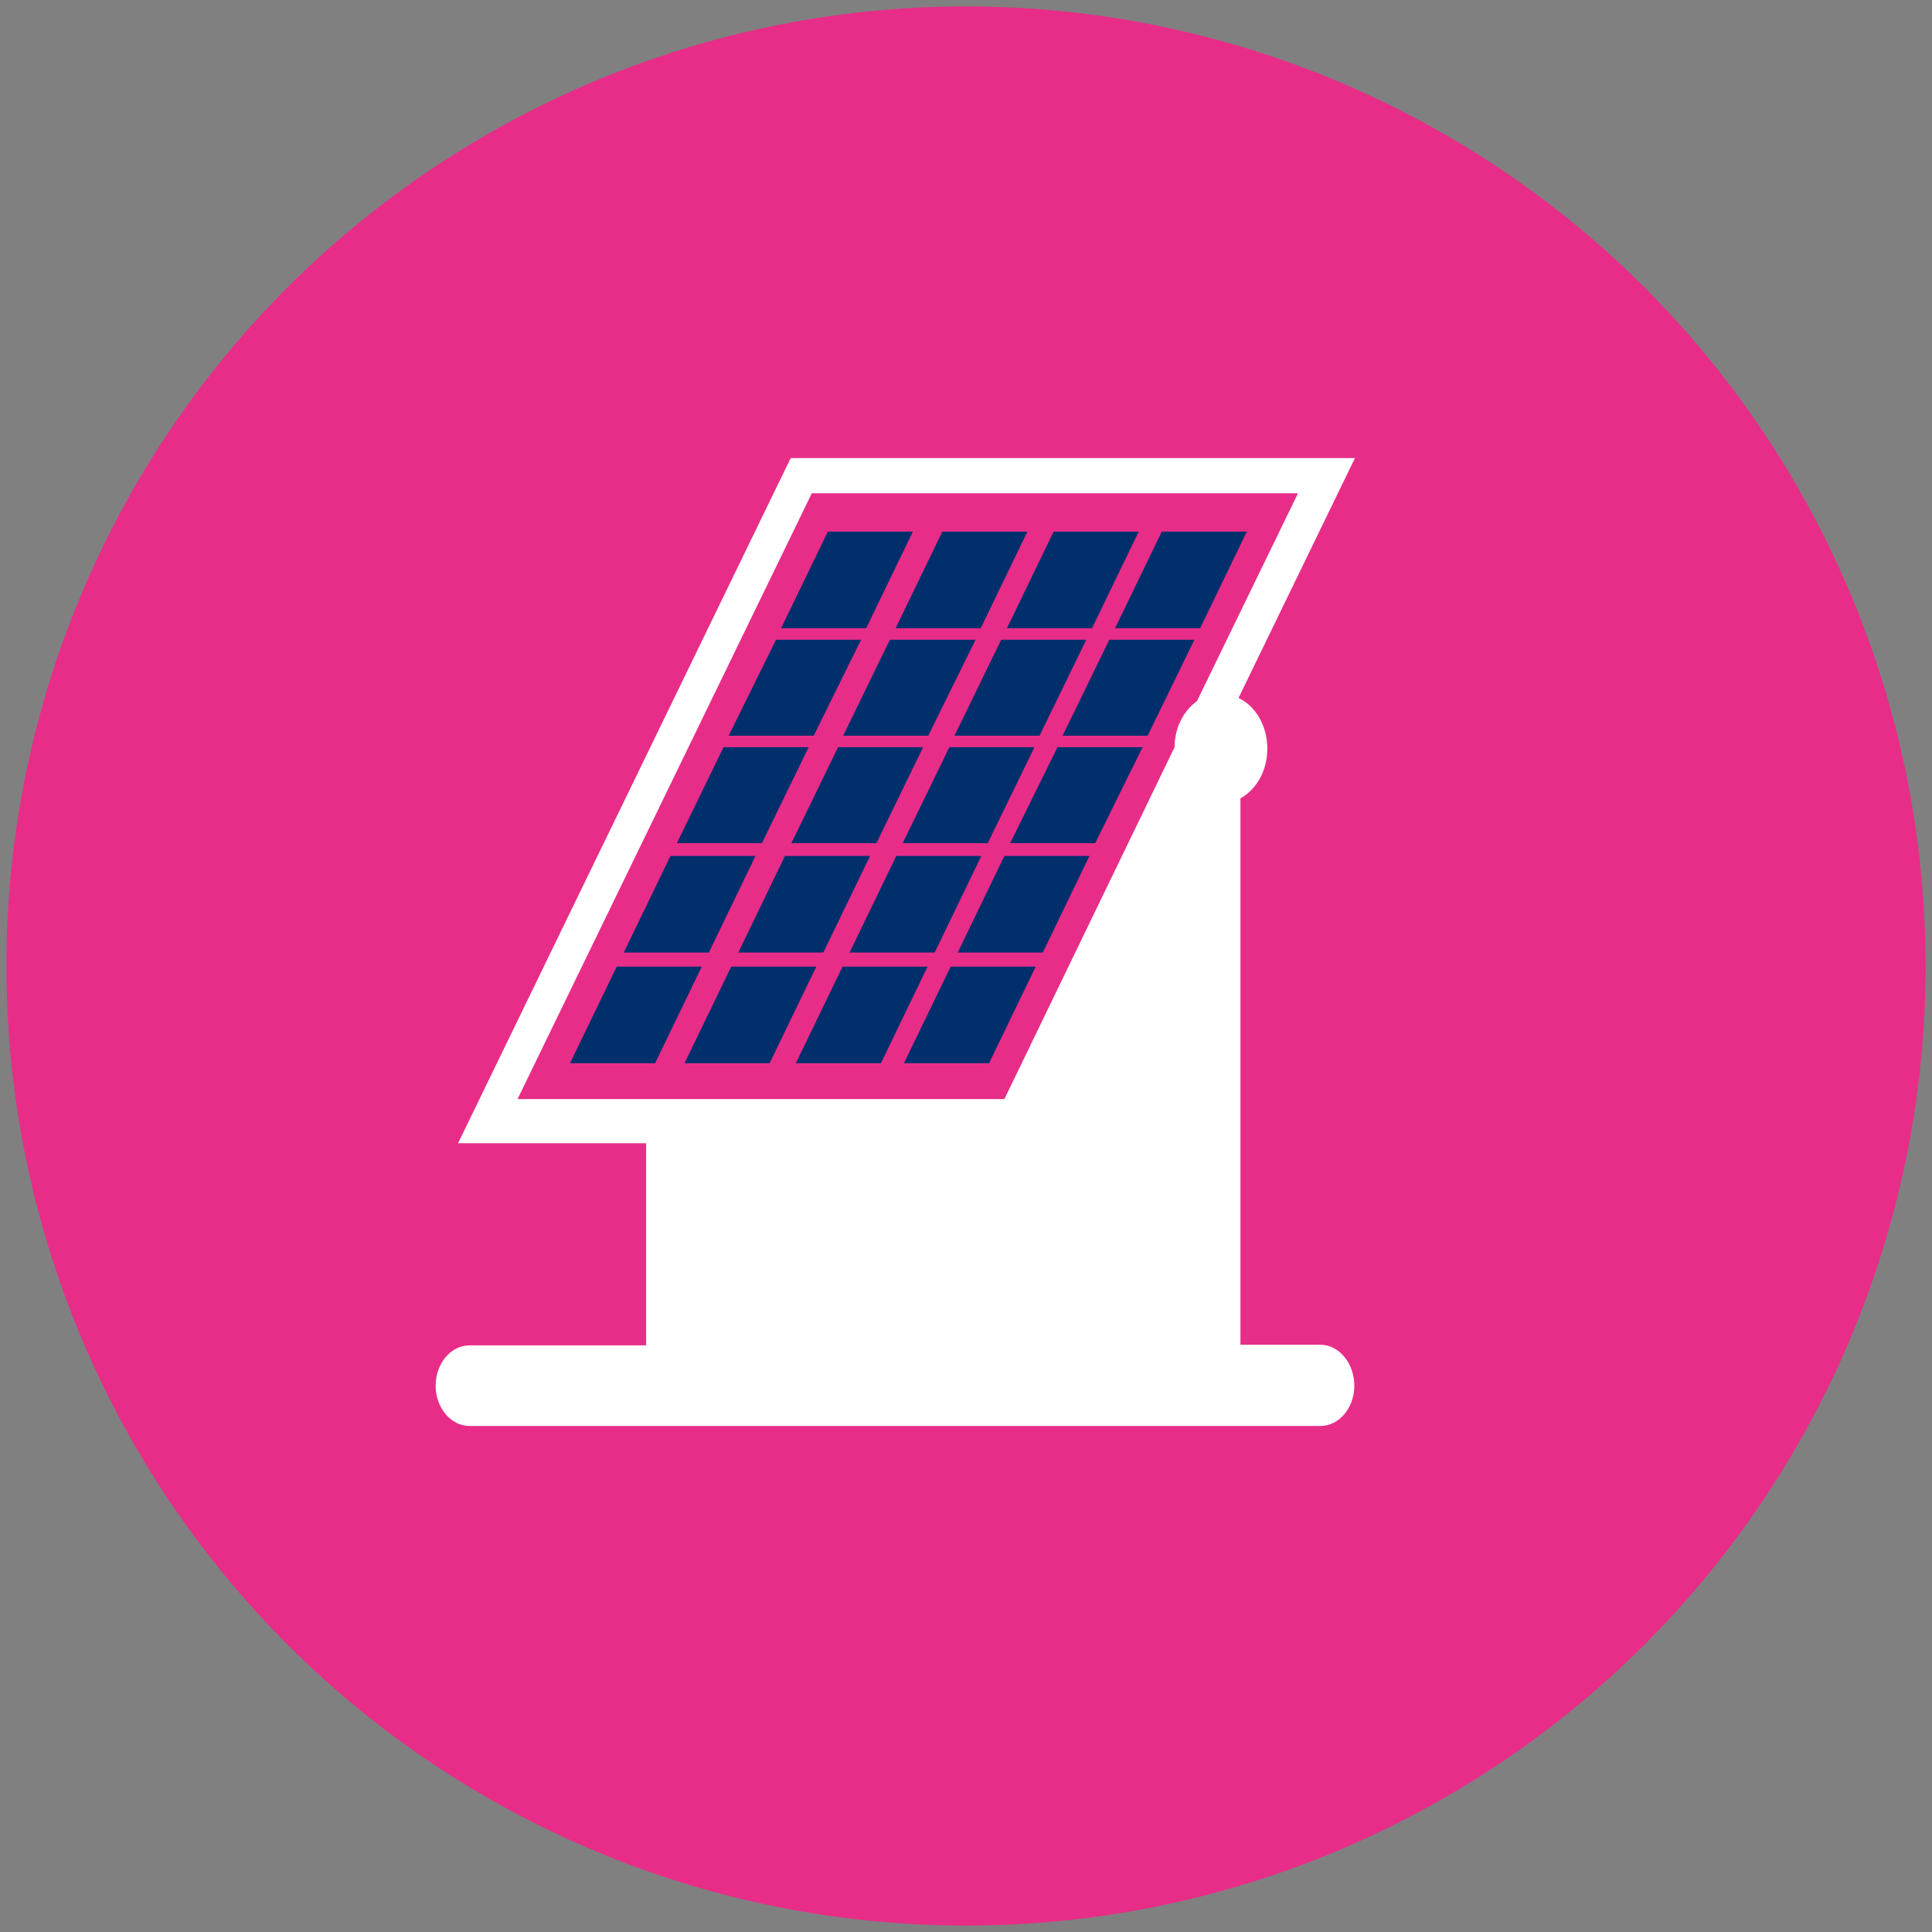 <?xml version="1.0" encoding="utf-8"?>
<!-- Generator: Adobe Illustrator 26.2.0, SVG Export Plug-In . SVG Version: 6.00 Build 0)  -->
<svg version="1.1" id="Livello_1" xmlns="http://www.w3.org/2000/svg" xmlns:xlink="http://www.w3.org/1999/xlink" x="0px" y="0px"
	 viewBox="0 0 302 302" style="enable-background:new 0 0 302 302;" xml:space="preserve">
<rect x="0" y="0" width="302" height="302" fill="#808080" stroke="none"/>
<style type="text/css">
	.st0{fill:#E82D88;}
	.st1{fill:#002F6C;}
	.st2{fill:#FFFFFF;}
</style>
<circle class="st0" cx="151" cy="151" r="150"/>
<g>
	<g>
		<g>
			<polygon class="st1" points="122.7,133.8 115.4,148.9 115.7,148.9 128.4,148.9 128.7,148.9 136,133.8 135.7,133.8 123,133.8 			
				"/>
			<polygon class="st1" points="131,116.8 123.7,131.8 124,131.8 136.6,131.8 137,131.8 144.3,116.8 144,116.8 131.3,116.8 			"/>
			<polygon class="st1" points="140.1,133.8 132.8,148.9 133.1,148.9 145.7,148.9 146.1,148.9 153.4,133.8 153.1,133.8 140.4,133.8 
							"/>
			<polygon class="st1" points="107.3,166.2 120,166.2 120.3,166.2 127.6,151.1 127.3,151.1 114.7,151.1 114.3,151.1 107,166.2 			
				"/>
			<polygon class="st1" points="157.7,98.2 170.4,98.2 170.7,98.2 178,83.1 177.7,83.1 165,83.1 164.7,83.1 157.4,98.2 			"/>
			<polygon class="st1" points="140.3,98.2 153,98.2 153.3,98.2 160.6,83.1 160.3,83.1 147.6,83.1 147.3,83.1 140,98.2 			"/>
			<polygon class="st1" points="174.6,98.2 187.2,98.2 187.6,98.2 194.9,83.1 194.5,83.1 181.9,83.1 181.6,83.1 174.3,98.2 			"/>
			<polygon class="st1" points="135.1,98.2 135.4,98.2 142.7,83.1 142.4,83.1 129.8,83.1 129.4,83.1 122.1,98.2 122.4,98.2 			"/>
			<polygon class="st1" points="162.5,115 169.8,100 169.5,100 156.9,100 156.5,100 149.2,115 149.5,115 162.2,115 			"/>
			<polygon class="st1" points="139.5,100 139.1,100 131.8,115 132.2,115 144.8,115 145.1,115 152.5,100 152.1,100 			"/>
			<polygon class="st1" points="173.7,100 173.4,100 166.1,115 166.4,115 179.1,115 179.4,115 186.7,100 186.4,100 			"/>
			<polygon class="st1" points="126.9,115 127.2,115 134.6,100 134.2,100 121.6,100 121.3,100 113.9,115 114.3,115 			"/>
			<polygon class="st1" points="154.4,131.8 161.7,116.8 161.3,116.8 148.7,116.8 148.4,116.8 141.1,131.8 141.4,131.8 154,131.8 
							"/>
			<polygon class="st1" points="165.6,116.8 165.3,116.8 157.9,131.8 158.3,131.8 170.9,131.8 171.2,131.8 178.6,116.8 178.2,116.8 
							"/>
			<polygon class="st1" points="118.8,131.8 119.1,131.8 126.4,116.8 126.1,116.8 113.4,116.8 113.1,116.8 105.8,131.8 106.1,131.8 
							"/>
			<polygon class="st1" points="157.3,133.8 157,133.8 149.7,148.9 150,148.9 162.6,148.9 163,148.9 170.3,133.8 169.9,133.8 			"/>
			<polygon class="st1" points="110.5,148.9 110.8,148.9 118.1,133.8 117.8,133.8 105.2,133.8 104.8,133.8 97.5,148.9 97.8,148.9 
							"/>
			<polygon class="st1" points="144.7,151.1 132,151.1 131.7,151.1 124.4,166.2 124.7,166.2 137.4,166.2 137.7,166.2 145,151.1 			
				"/>
			<polygon class="st1" points="148.9,151.1 148.6,151.1 141.3,166.2 141.6,166.2 154.2,166.2 154.6,166.2 161.9,151.1 161.6,151.1 
							"/>
			<polygon class="st1" points="109.7,151.1 109.4,151.1 96.8,151.1 96.4,151.1 89.1,166.2 89.4,166.2 102.1,166.2 102.4,166.2 			
				"/>
		</g>
		<path class="st2" d="M206.4,210.2h-12.5v-85.4c2.5-1.4,4.2-4.3,4.2-7.8c0-3.6-1.9-6.7-4.5-7.9l18.2-37.5h-88.2l-52,107.1H101v31.6
			H73.4c-2.9,0-5.3,2.8-5.3,6.3s2.4,6.3,5.3,6.3h133c2.9,0,5.3-2.8,5.3-6.3C211.7,213.1,209.3,210.2,206.4,210.2z M80.9,171.8
			l46-94.7h76l-15.8,32.5c-2.1,1.5-3.5,4.2-3.5,7.2l-26.6,55H80.9z"/>
	</g>
</g>
</svg>
